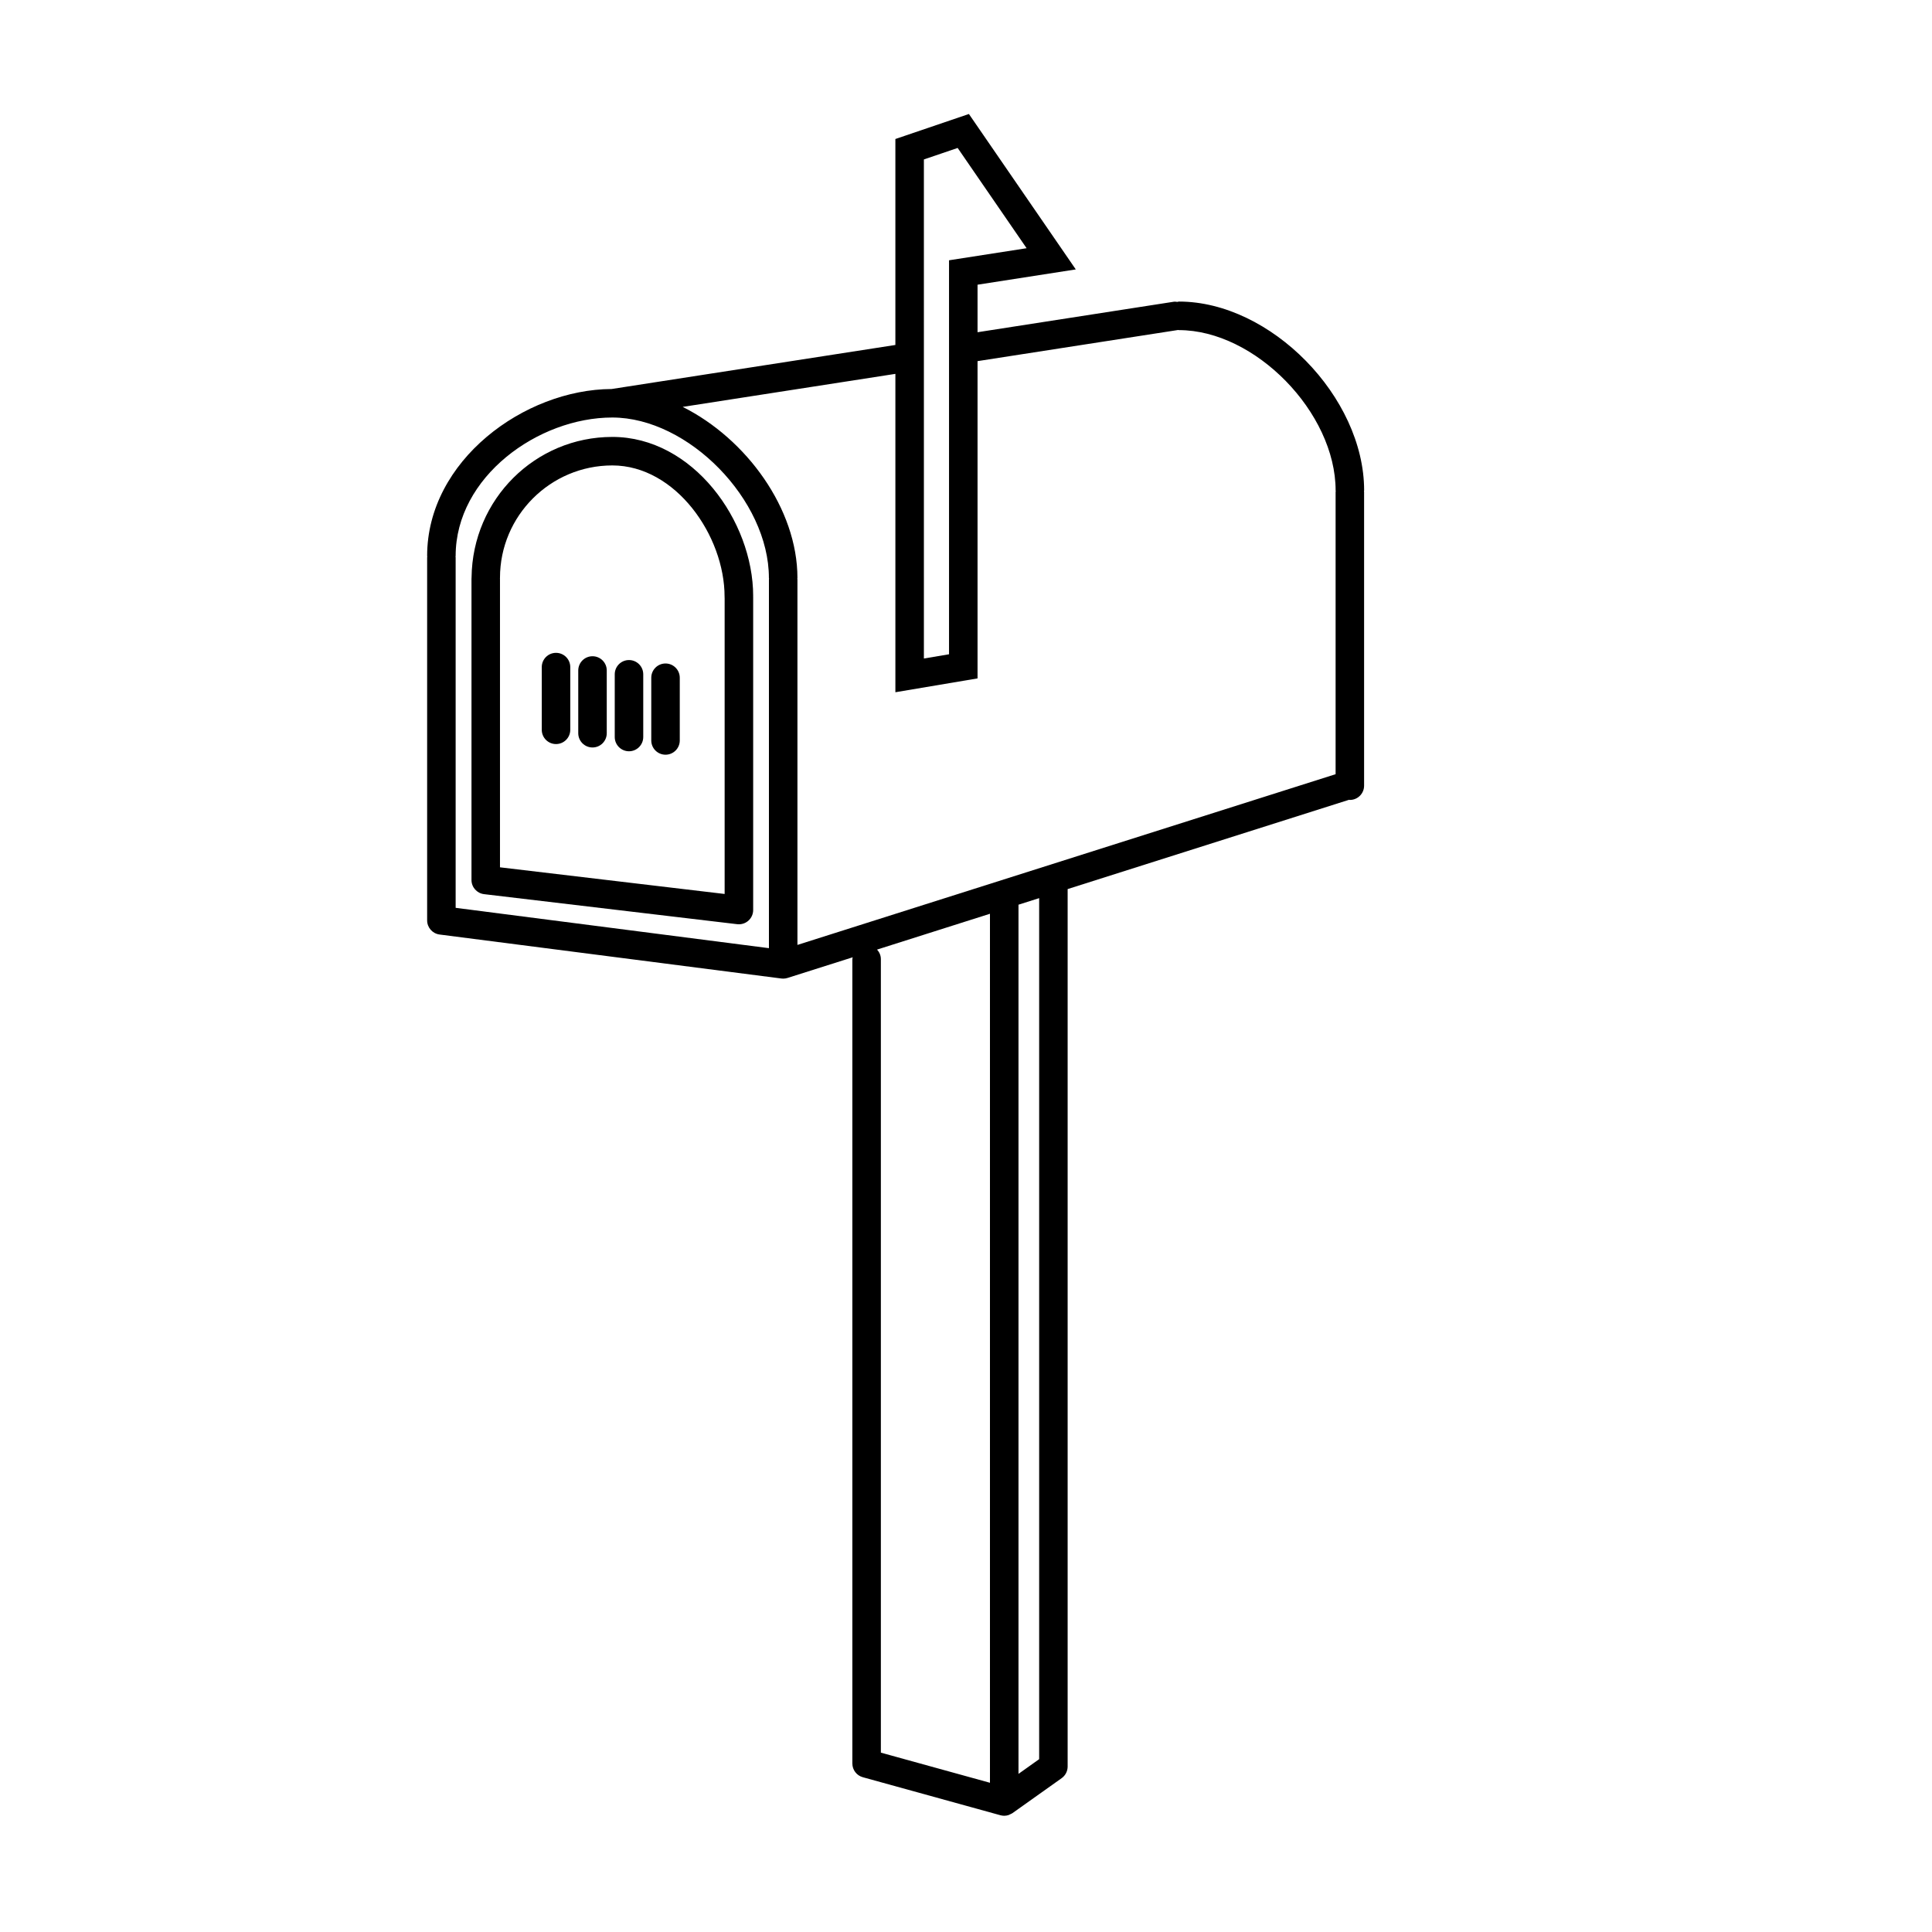 <?xml version="1.0" encoding="UTF-8"?>
<!-- Uploaded to: SVG Repo, www.svgrepo.com, Generator: SVG Repo Mixer Tools -->
<svg fill="#000000" width="800px" height="800px" version="1.1" viewBox="144 144 512 512" xmlns="http://www.w3.org/2000/svg">
 <g>
  <path d="m306.27 259.79c-20.418 0-37.066 16.484-37.301 37.23-0.016 0.133-0.02 0.262-0.02 0.398v79.789c0 1.914 1.43 3.527 3.336 3.754l67.094 7.961c0.145 0.016 0.297 0.023 0.441 0.023 0.922 0 1.812-0.336 2.508-0.953 0.805-0.715 1.27-1.742 1.27-2.828v-82.91c0-0.105-0.004-0.207-0.012-0.309h0.012c-0.008-19.898-15.969-42.156-37.328-42.156zm29.766 121.12-59.535-7.062v-76.434h-0.012c0.004-0.102 0.012-0.203 0.012-0.301 0-16.414 13.352-29.77 29.77-29.77 16.766 0 29.77 18.602 29.75 34.812 0 0.152 0 0.309 0.016 0.453z"/>
  <path d="m505.51 273.98c0-24.797-24.766-50.062-49.07-50.062-0.156 0-0.289 0.07-0.438 0.09-0.301-0.023-0.59-0.09-0.902-0.047l-52.039 8.082v-12.594l26.035-4.051-28.324-41.188-19.488 6.629v54.582l-75.207 11.672c-23.109 0.102-48.879 18.973-48.879 44.219 0 0.066 0.035 0.121 0.035 0.188s-0.035 0.117-0.035 0.188v96.219c0 1.898 1.41 3.508 3.293 3.75l90.578 11.656c0.16 0.02 0.324 0.031 0.484 0.031 0.379 0 0.762-0.055 1.145-0.176l17.285-5.481c-0.02 0.16-0.098 0.309-0.098 0.473v213.18c0 1.699 1.133 3.188 2.769 3.641l36.473 10.078c0.332 0.09 0.672 0.137 1.008 0.137 0.395 0 0.785-0.066 1.164-0.191 0.125-0.039 0.238-0.121 0.363-0.18 0.223-0.102 0.449-0.18 0.656-0.328l13.035-9.266c0.996-0.711 1.586-1.859 1.586-3.078v-232.54l74.574-23.66c0.07 0.004 0.137 0.039 0.211 0.039 2.086 0 3.777-1.691 3.777-3.777v-77.867c0-0.066-0.035-0.117-0.035-0.188 0.008-0.059 0.043-0.113 0.043-0.18zm-116.67-87.727 8.949-3.043 18.273 26.57-20.559 3.199v104.41l-6.66 1.125zm-41.066 111.27v97.75l-83.023-10.688v-92.891c0-0.066-0.035-0.121-0.035-0.188s0.035-0.117 0.035-0.188c0-20.988 21.914-36.672 41.508-36.672 20.172 0 41.508 21.852 41.508 42.508 0 0.066 0.035 0.117 0.035 0.188 0.008 0.062-0.027 0.113-0.027 0.18zm58.578 318.93-28.914-7.984v-210.3c0-0.977-0.398-1.848-1.008-2.519l29.918-9.492v230.3zm13.035-6.254-5.477 3.894v-230.34l5.477-1.738zm78.562-335.84v74.812l-142.62 45.242v-96.883c0-0.066-0.035-0.117-0.035-0.18 0-0.066 0.035-0.121 0.035-0.188 0-18.328-13.539-36.883-30.41-45.332l56.367-8.75v84.371l21.773-3.668v-84.078l53.176-8.258c0.07 0 0.133 0.039 0.203 0.039 20.172 0 41.516 21.844 41.516 42.508 0 0.066 0.035 0.117 0.035 0.18-0.008 0.07-0.043 0.117-0.043 0.184z"/>
  <path d="m291.35 317.01c-2.086 0-3.777 1.691-3.777 3.777v16.621c0 2.086 1.691 3.777 3.777 3.777 2.086 0 3.777-1.691 3.777-3.777v-16.621c0-2.086-1.691-3.777-3.777-3.777z"/>
  <path d="m301.02 317.91c-2.086 0-3.777 1.691-3.777 3.777v16.625c0 2.086 1.691 3.777 3.777 3.777 2.086 0 3.777-1.691 3.777-3.777v-16.625c0.004-2.086-1.691-3.777-3.777-3.777z"/>
  <path d="m310.69 318.92c-2.086 0-3.777 1.691-3.777 3.777v16.621c0 2.086 1.691 3.777 3.777 3.777 2.086 0 3.777-1.691 3.777-3.777v-16.621c0.004-2.086-1.691-3.777-3.777-3.777z"/>
  <path d="m320.37 319.83c-2.086 0-3.777 1.691-3.777 3.777v16.621c0 2.086 1.691 3.777 3.777 3.777 2.086 0 3.777-1.691 3.777-3.777v-16.621c0-2.086-1.691-3.777-3.777-3.777z"/>
 </g>
</svg>